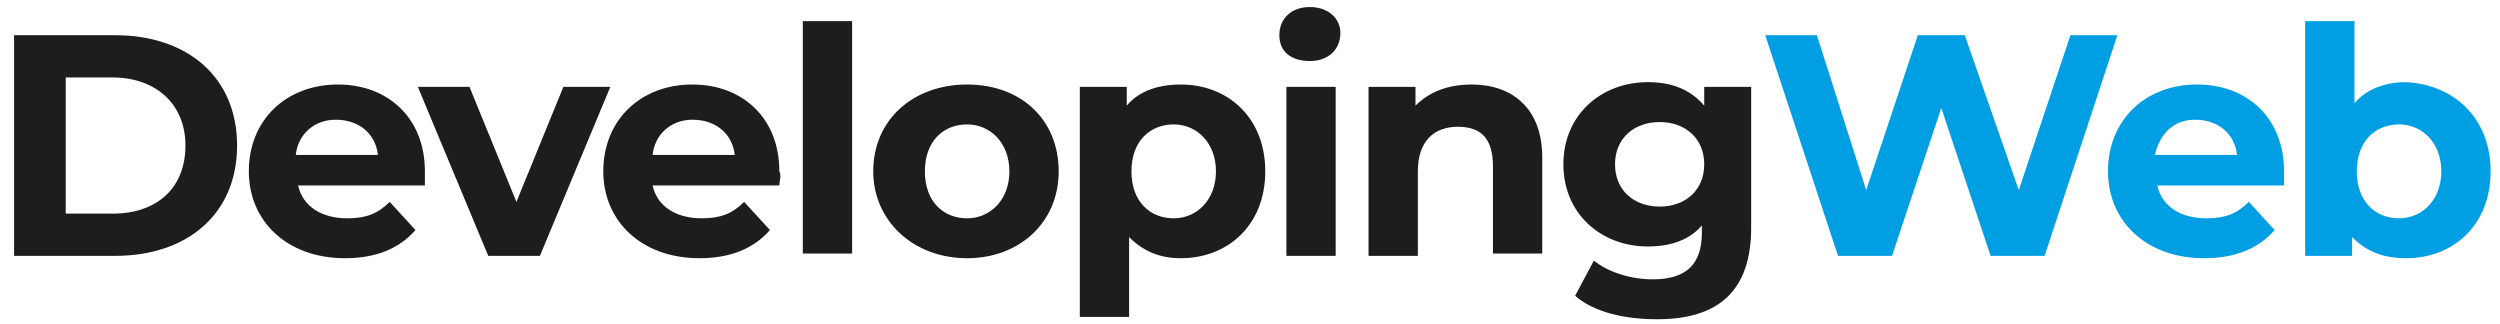 <?xml version="1.0" encoding="utf-8"?>
<!-- Generator: Adobe Illustrator 22.1.0, SVG Export Plug-In . SVG Version: 6.00 Build 0)  -->
<svg version="1.1" id="Livello_1" xmlns="http://www.w3.org/2000/svg" xmlns:xlink="http://www.w3.org/1999/xlink" x="0px" y="0px"
	 viewBox="0 0 106.5 13.8" style="enable-background:new 0 0 106.5 13.8;" xml:space="preserve">
<style type="text/css">
	.st0{fill:#1D1D1B;}
	.st1{fill:#009EE2;}
</style>
<title>logo-black</title>
<g>
	<path class="st0" d="M0.6,1.5h4.3c3.1,0,5.2,1.8,5.2,4.7s-2.1,4.7-5.2,4.7H0.6V1.5z M4.8,9.1c1.9,0,3.1-1.1,3.1-2.9
		S6.6,3.3,4.8,3.3h-2v5.8H4.8z"/>
	<path class="st0" d="M18.1,7.9h-5.4c0.2,0.9,1,1.4,2.1,1.4c0.8,0,1.3-0.2,1.8-0.7l1.1,1.2c-0.7,0.8-1.7,1.2-3,1.2
		c-2.5,0-4.1-1.6-4.1-3.7c0-2.2,1.6-3.7,3.8-3.7c2.1,0,3.7,1.4,3.7,3.7C18.1,7.5,18.1,7.7,18.1,7.9z M12.6,6.6h3.5
		c-0.1-0.9-0.8-1.5-1.8-1.5C13.4,5.1,12.7,5.7,12.6,6.6z"/>
	<path class="st0" d="M26,3.7l-3,7.2h-2.2l-3-7.2H20l2,4.9L24,3.7H26z"/>
	<path class="st0" d="M33.2,7.9h-5.4c0.2,0.9,1,1.4,2.1,1.4c0.8,0,1.3-0.2,1.8-0.7l1.1,1.2c-0.7,0.8-1.7,1.2-3,1.2
		c-2.5,0-4.1-1.6-4.1-3.7c0-2.2,1.6-3.7,3.8-3.7c2.1,0,3.7,1.4,3.7,3.7C33.3,7.5,33.2,7.7,33.2,7.9z M27.8,6.6h3.5
		c-0.1-0.9-0.8-1.5-1.8-1.5C28.6,5.1,27.9,5.7,27.8,6.6z"/>
	<path class="st0" d="M34.2,0.9h2.1v9.9h-2.1V0.9z"/>
	<path class="st0" d="M37.2,7.3c0-2.2,1.7-3.7,4-3.7c2.3,0,3.9,1.5,3.9,3.7c0,2.2-1.7,3.7-3.9,3.7C38.9,11,37.2,9.4,37.2,7.3z
		 M43,7.3c0-1.2-0.8-2-1.8-2c-1,0-1.8,0.7-1.8,2s0.8,2,1.8,2C42.2,9.3,43,8.5,43,7.3z"/>
	<path class="st0" d="M53.9,7.3c0,2.3-1.6,3.7-3.6,3.7c-0.9,0-1.6-0.3-2.2-0.9v3.4H46V3.7h2v0.8c0.5-0.6,1.3-0.9,2.3-0.9
		C52.3,3.6,53.9,5,53.9,7.3z M51.8,7.3c0-1.2-0.8-2-1.8-2c-1,0-1.8,0.7-1.8,2s0.8,2,1.8,2C51,9.3,51.8,8.5,51.8,7.3z"/>
	<path class="st0" d="M54.5,1.5c0-0.7,0.5-1.2,1.3-1.2s1.3,0.5,1.3,1.1c0,0.7-0.5,1.2-1.3,1.2S54.5,2.2,54.5,1.5z M54.8,3.7h2.1v7.2
		h-2.1V3.7z"/>
	<path class="st0" d="M65.7,6.7v4.1h-2.1V7.1c0-1.2-0.5-1.7-1.5-1.7c-1,0-1.7,0.6-1.7,1.9v3.6h-2.1V3.7h2v0.8
		c0.6-0.6,1.4-0.9,2.4-0.9C64.4,3.6,65.7,4.6,65.7,6.7z"/>
	<path class="st0" d="M74.6,3.7v6c0,2.7-1.4,3.9-4,3.9c-1.4,0-2.7-0.3-3.5-1l0.8-1.5c0.6,0.5,1.6,0.8,2.5,0.8c1.5,0,2.1-0.7,2.1-2
		V9.6c-0.5,0.6-1.3,0.9-2.3,0.9c-2,0-3.6-1.4-3.6-3.5s1.6-3.5,3.6-3.5c1,0,1.8,0.3,2.4,1V3.7H74.6z M72.6,7c0-1.1-0.8-1.8-1.9-1.8
		c-1.1,0-1.9,0.7-1.9,1.8s0.8,1.8,1.9,1.8C71.8,8.8,72.6,8.1,72.6,7z"/>
	<path class="st1" d="M90.2,1.5l-3.1,9.4h-2.3l-2.1-6.3l-2.1,6.3h-2.3l-3.1-9.4h2.2l2.1,6.6l2.2-6.6h2L86,8.1l2.2-6.6H90.2z"/>
	<path class="st1" d="M97.3,7.9h-5.4c0.2,0.9,1,1.4,2.1,1.4c0.8,0,1.3-0.2,1.8-0.7l1.1,1.2c-0.7,0.8-1.7,1.2-3,1.2
		c-2.5,0-4.1-1.6-4.1-3.7c0-2.2,1.6-3.7,3.8-3.7c2.1,0,3.7,1.4,3.7,3.7C97.3,7.5,97.3,7.7,97.3,7.9z M91.8,6.6h3.5
		c-0.1-0.9-0.8-1.5-1.8-1.5C92.6,5.1,92,5.7,91.8,6.6z"/>
	<path class="st1" d="M106.1,7.3c0,2.3-1.6,3.7-3.6,3.7c-1,0-1.7-0.3-2.3-0.9v0.8h-2V0.9h2.1v3.5c0.5-0.6,1.3-0.9,2.2-0.9
		C104.5,3.6,106.1,5,106.1,7.3z M104,7.3c0-1.2-0.8-2-1.8-2c-1,0-1.8,0.7-1.8,2s0.8,2,1.8,2C103.2,9.3,104,8.5,104,7.3z"/>
</g>
</svg>
